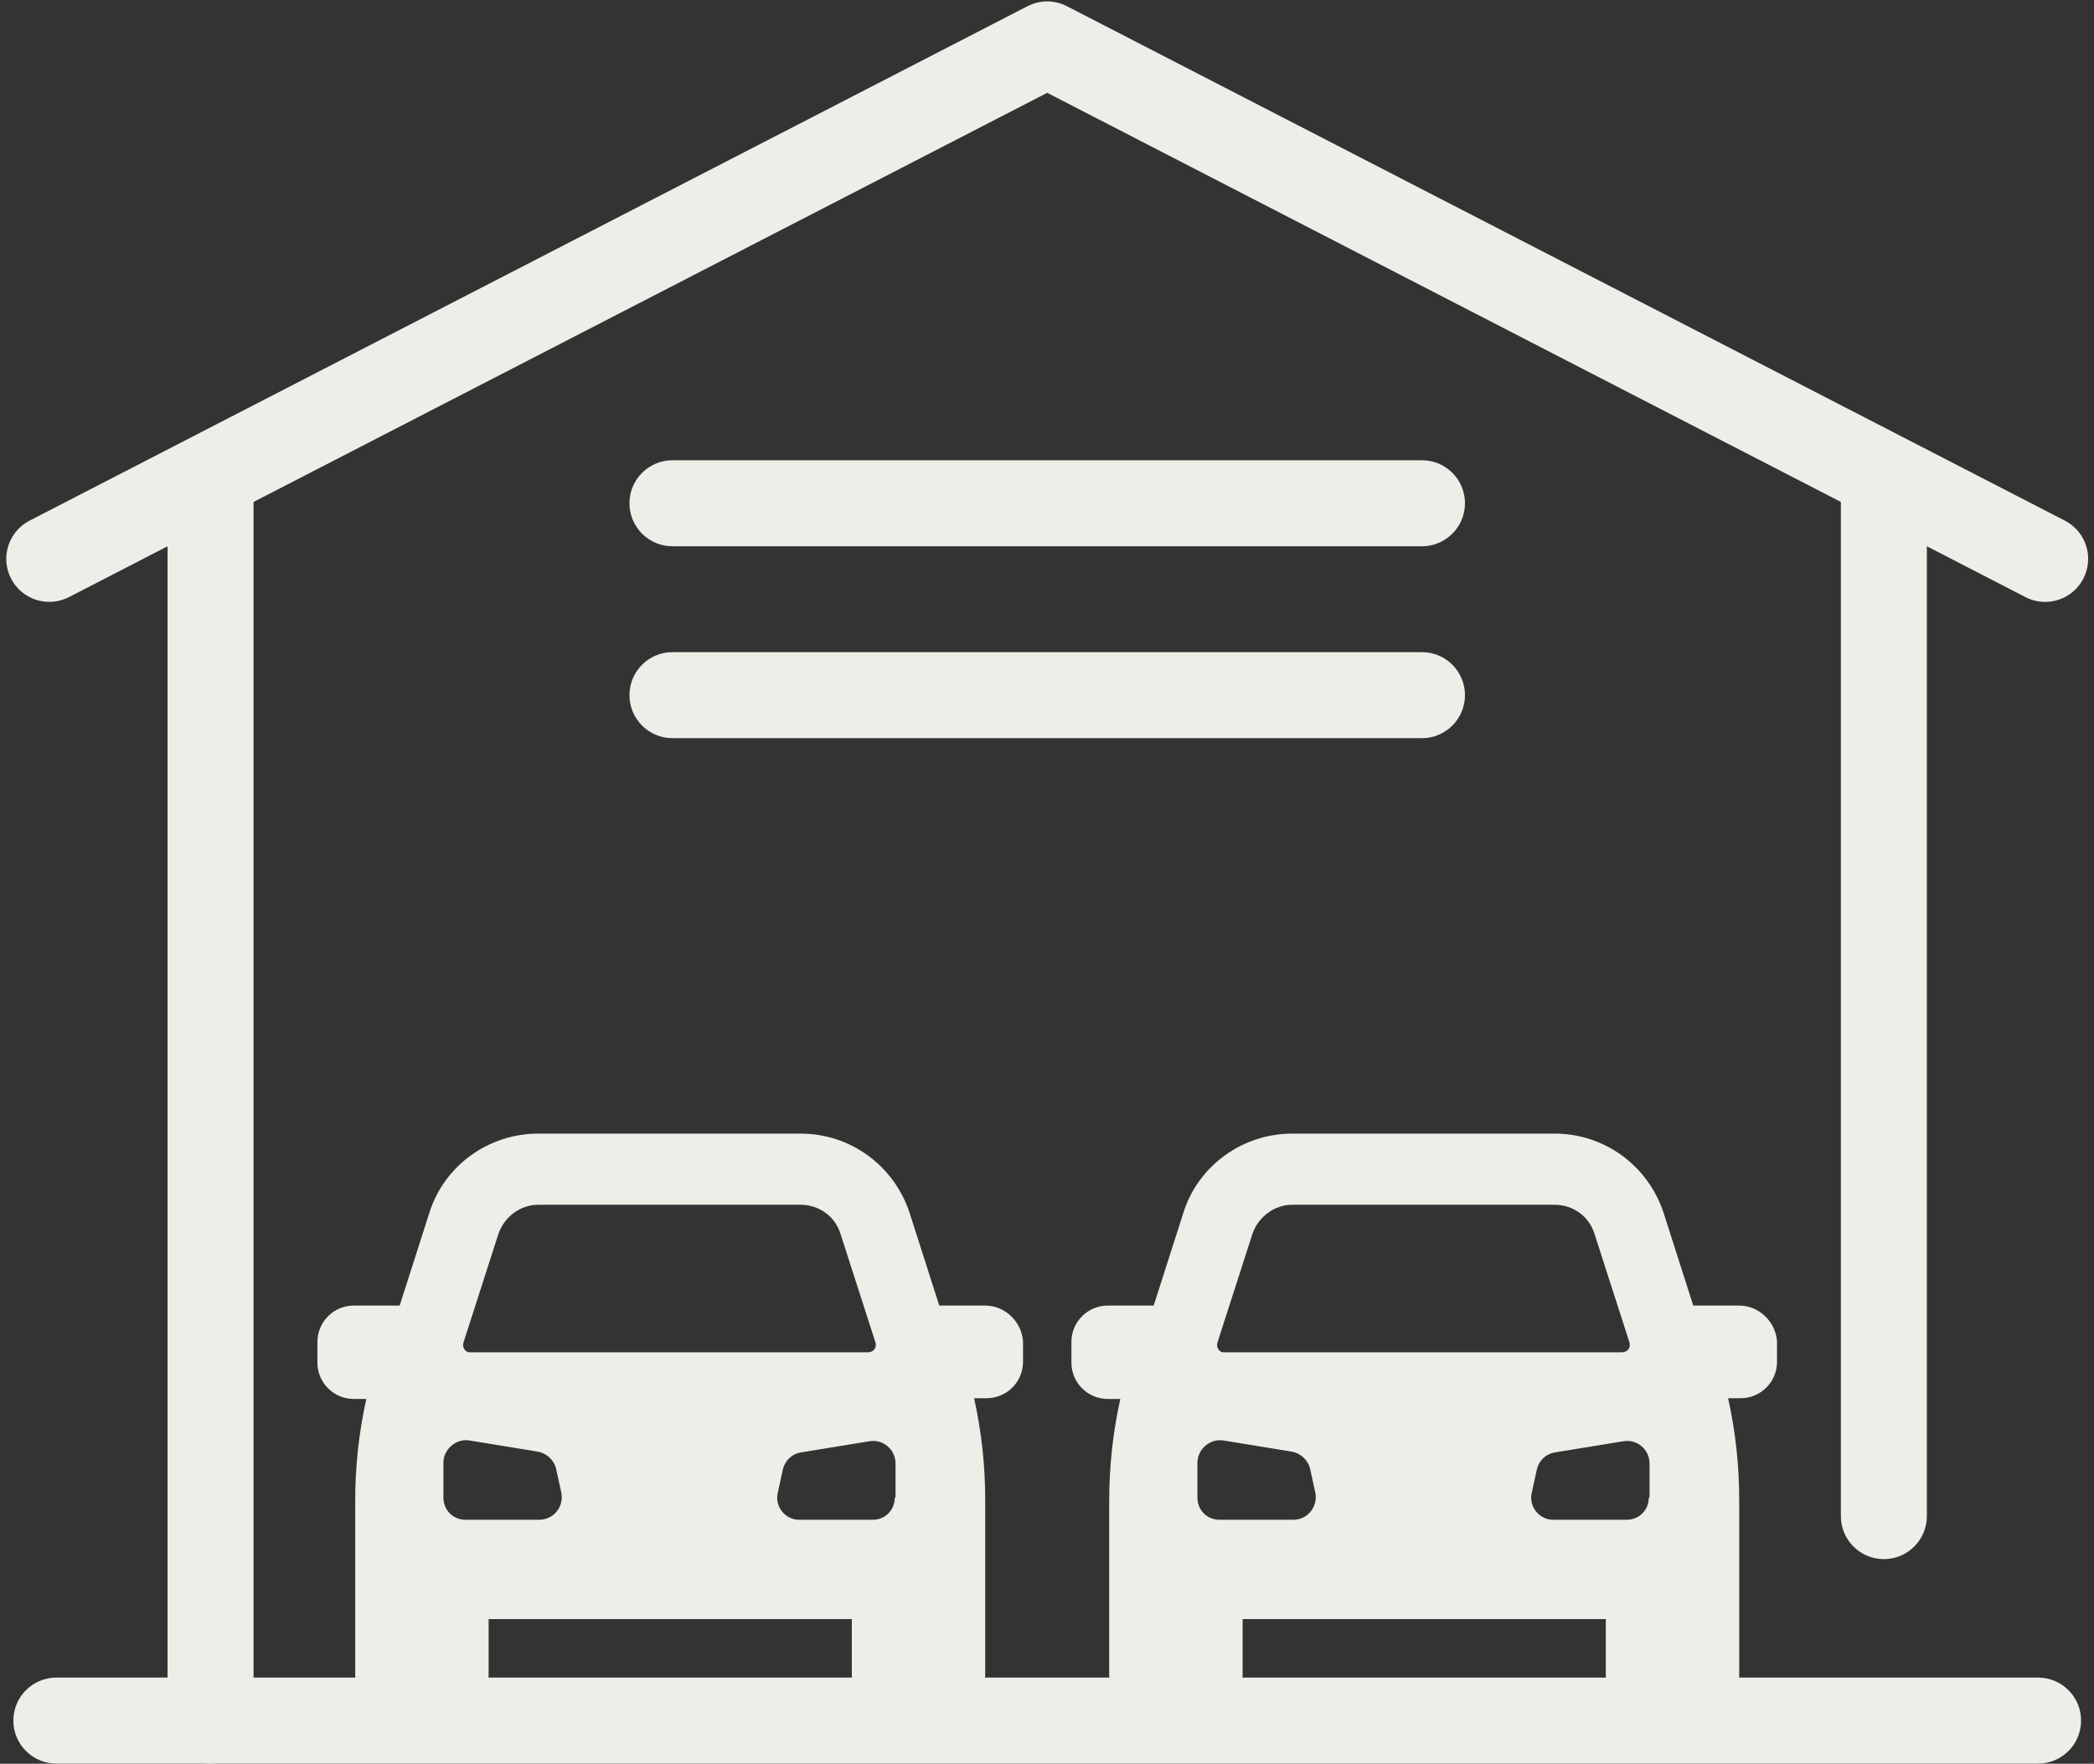 <?xml version="1.0" encoding="UTF-8" standalone="no"?><svg xmlns="http://www.w3.org/2000/svg" xmlns:xlink="http://www.w3.org/1999/xlink" fill="#efede7" height="410.1" preserveAspectRatio="xMidYMid meet" version="1" viewBox="12.5 50.8 486.9 410.1" width="486.9" zoomAndPan="magnify"><rect x="12.5" y="50.8" width="486.9" height="410.1" fill="#333333" stroke="none"/><g><g id="change1_1"><path d="M450.538,413.327c-5.523,0-10-4.478-10-10V163.994c0-5.522,4.477-10,10-10s10,4.478,10,10 v239.333C460.538,408.85,456.061,413.327,450.538,413.327z" fill="inherit"/></g><g id="change1_2"><path d="M61.462,460.87c-5.523,0-10-4.478-10-10V163.544c0-5.522,4.477-10,10-10s10,4.478,10,10 v287.326C71.462,456.393,66.985,460.87,61.462,460.87z" fill="inherit"/></g><g id="change1_3"><path d="M488.034,190.75c-1.542,0-3.108-0.357-4.574-1.113L256,72.381L28.54,189.637 c-4.908,2.529-10.94,0.603-13.471-4.307c-2.53-4.909-0.603-10.94,4.307-13.471 L251.418,52.241c2.875-1.482,6.289-1.482,9.164,0L492.625,171.859 c4.909,2.53,6.837,8.562,4.307,13.471C495.156,188.773,491.658,190.75,488.034,190.75z" fill="inherit"/></g><g id="change1_4"><path d="M486.395,460.87H25.605c-5.523,0-10-4.478-10-10s4.477-10,10-10h460.789 c5.523,0,10,4.478,10,10S491.917,460.87,486.395,460.87z" fill="inherit"/></g><g id="change1_7"><path d="M241.585,354.371h-10.685l-6.894-21.543 c-3.619-11.03-13.787-18.441-25.334-18.441h-61.009 c-11.547,0-21.887,7.411-25.334,18.441l-6.894,21.543H94.749 c-4.653,0-8.445,3.792-8.445,8.445v4.826c0,4.653,3.792,8.445,8.445,8.445h2.93 c-1.723,7.755-2.585,15.683-2.585,23.611v40.5 c0,4.653,3.792,8.445,8.445,8.445h14.132c4.653,0,8.445-3.792,8.445-8.445 v-12.926h84.448v12.926c0,4.653,3.792,8.445,8.445,8.445h14.132 c4.653,0,8.445-3.792,8.445-8.445v-40.673c0-7.928-0.862-15.855-2.585-23.611 h2.93c4.653,0,8.445-3.792,8.445-8.445v-4.826 C250.03,358.163,246.238,354.371,241.585,354.371z M120.256,362.988l8.1-25.162 c1.379-4.136,5.17-6.894,9.306-6.894h61.009c4.309,0,8.1,2.757,9.306,6.894 l8.1,25.162c0.345,1.206-0.517,2.24-1.723,2.24h-92.375 C120.773,365.401,119.911,364.195,120.256,362.988z M137.835,404.178h-17.062 c-2.93,0-5.17-2.24-5.17-5.17v-8.1c0-3.102,2.93-5.687,6.032-5.17 l15.855,2.585c2.068,0.345,3.792,1.896,4.309,3.964l1.206,5.515 C143.695,401.076,141.282,404.178,137.835,404.178z M220.559,399.008 c0,2.93-2.24,5.17-5.17,5.17h-17.062c-3.275,0-5.687-3.102-4.998-6.204 l1.206-5.515c0.517-2.068,2.068-3.619,4.309-3.964l15.855-2.585 c3.102-0.517,6.032,1.896,6.032,5.17v7.928H220.559z" fill="inherit"/><path d="M416.906,354.371h-10.685l-6.894-21.543 c-3.619-11.03-13.787-18.441-25.334-18.441h-61.009 c-11.547,0-21.887,7.411-25.334,18.441l-6.894,21.543h-10.685 c-4.653,0-8.445,3.792-8.445,8.445v4.826c0,4.653,3.792,8.445,8.445,8.445h2.93 c-1.723,7.755-2.585,15.683-2.585,23.611v40.5c0,4.653,3.792,8.445,8.445,8.445 h14.132c4.653,0,8.445-3.792,8.445-8.445v-12.926h84.448v12.926 c0,4.653,3.792,8.445,8.445,8.445h14.132c4.653,0,8.445-3.792,8.445-8.445 v-40.673c0-7.928-0.862-15.855-2.585-23.611h2.93 c4.653,0,8.445-3.792,8.445-8.445v-4.826 C425.351,358.163,421.559,354.371,416.906,354.371z M295.577,362.988l8.1-25.162 c1.379-4.136,5.17-6.894,9.306-6.894h61.009c4.309,0,8.1,2.757,9.306,6.894 l8.1,25.162c0.345,1.206-0.517,2.24-1.723,2.24h-92.375 C296.094,365.401,295.232,364.195,295.577,362.988z M313.156,404.178h-17.062 c-2.93,0-5.17-2.24-5.17-5.17v-8.1c0-3.102,2.93-5.687,6.032-5.17 l15.855,2.585c2.068,0.345,3.792,1.896,4.309,3.964l1.206,5.515 C319.016,401.076,316.603,404.178,313.156,404.178z M395.88,399.008 c0,2.93-2.24,5.17-5.17,5.17h-17.062c-3.274,0-5.687-3.102-4.998-6.204 l1.206-5.515c0.517-2.068,2.068-3.619,4.309-3.964l15.855-2.585 c3.102-0.517,6.032,1.896,6.032,5.17v7.928H395.88z" fill="inherit"/></g><g id="change1_5"><path d="M343.138,177.816H168.862c-5.523,0-10-4.478-10-10s4.477-10,10-10h174.275 c5.523,0,10,4.478,10,10S348.661,177.816,343.138,177.816z" fill="inherit"/></g><g id="change1_6"><path d="M343.138,222.438H168.862c-5.523,0-10-4.478-10-10s4.477-10,10-10h174.275 c5.523,0,10,4.478,10,10S348.661,222.438,343.138,222.438z" fill="inherit"/></g></g></svg>
